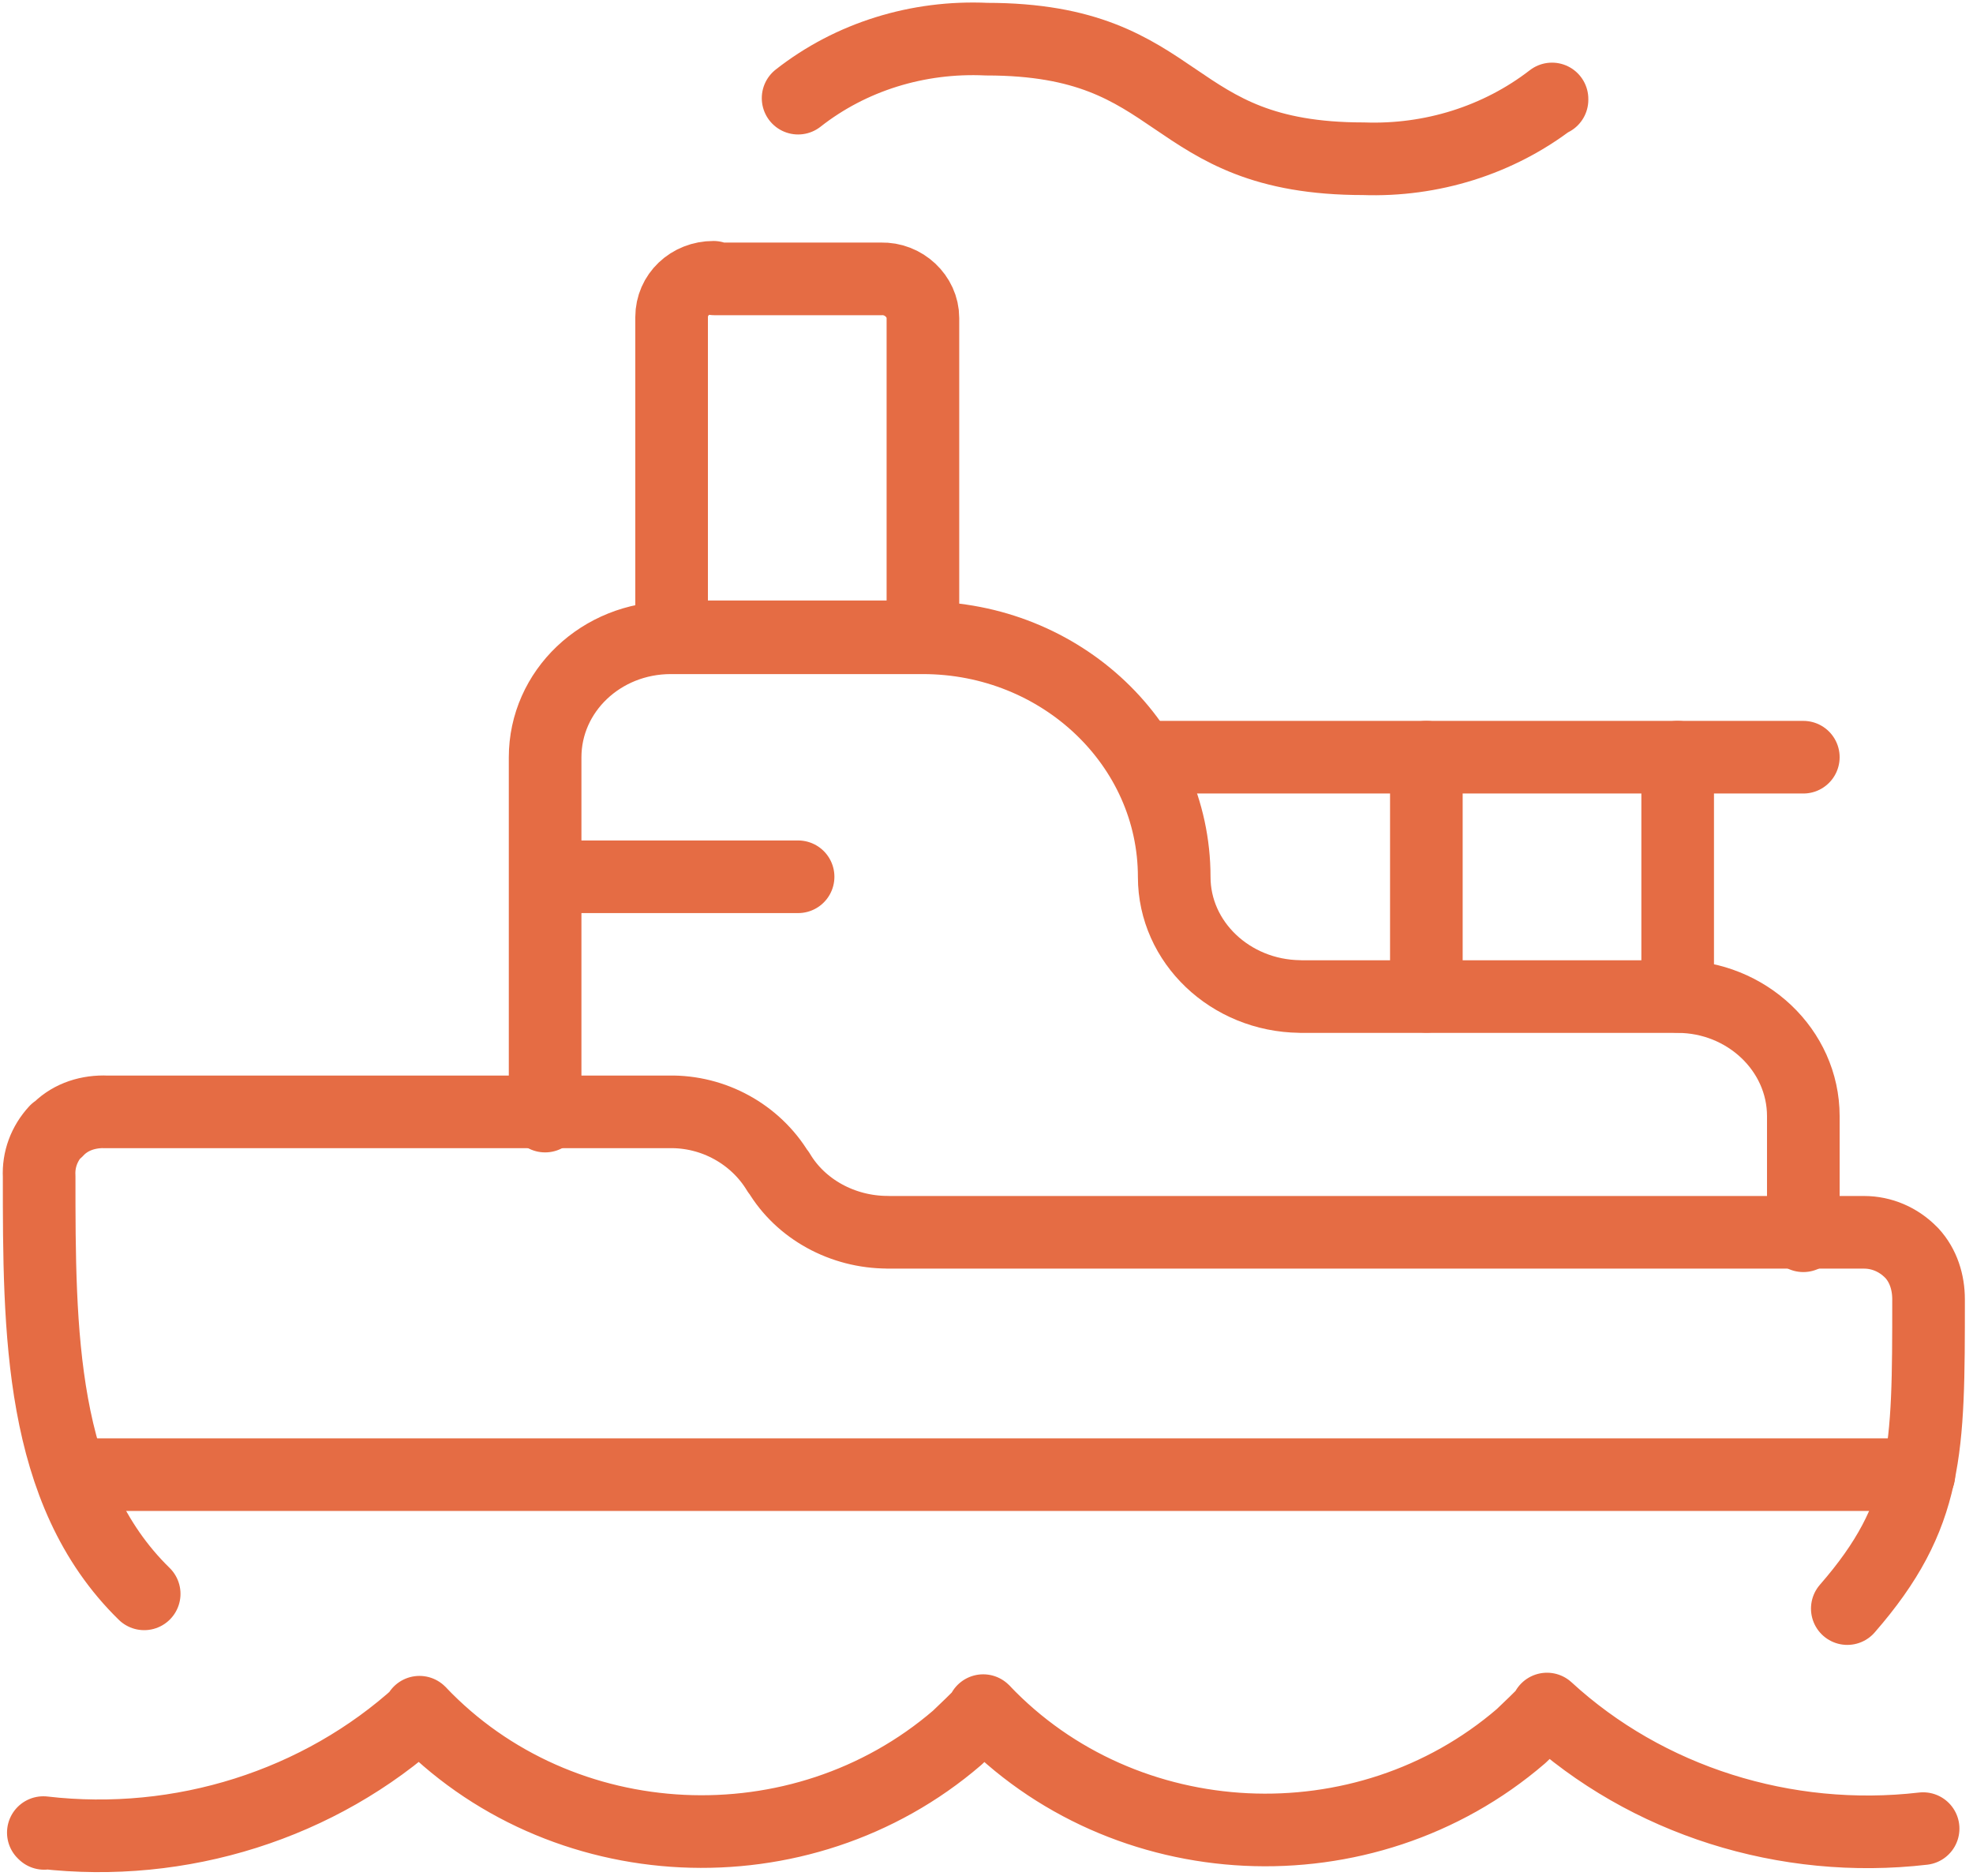 <svg width="163" height="155" viewBox="0 0 163 155" fill="none" xmlns="http://www.w3.org/2000/svg">
									<path d="M3.649 151.461L3.58 151.395C14.93 152.712 26.418 149.09 34.723 141.516L34.654 141.45C46.28 153.7 66.142 154.688 79.084 143.558C79.845 142.833 80.606 142.109 81.299 141.385L81.229 141.319C92.856 153.568 112.718 154.556 125.66 143.426C126.421 142.702 127.182 141.977 127.874 141.253L127.805 141.187C136.04 148.761 147.529 152.383 158.879 151.066" stroke="#e56c44" stroke-width="6" stroke-linecap="round" stroke-linejoin="round"></path>
									<path d="M6.141 121.825H158.532" stroke="#e56c44" stroke-width="6" stroke-linecap="round" stroke-linejoin="round"></path>
									<path d="M152.615 132.889C159.328 125.184 159.328 119.849 159.328 107.402V107.336C159.328 105.953 158.913 104.57 157.944 103.517L157.875 103.451C156.837 102.397 155.453 101.804 153.999 101.804H73.34V101.798C69.603 101.798 66.142 99.888 64.343 96.858L64.274 96.793C62.405 93.697 58.945 91.787 55.277 91.853H8.563V91.847C7.04 91.847 5.656 92.374 4.687 93.427H4.618C3.649 94.481 3.165 95.798 3.234 97.181C3.234 109.957 3.234 123.195 11.912 131.671" stroke="#e56c44" stroke-width="6" stroke-linecap="round" stroke-linejoin="round"></path>
									<path d="M138.601 62.553V82.31" stroke="#e56c44" stroke-width="6" stroke-linecap="round" stroke-linejoin="round"></path>
									<path fill-rule="evenodd" clip-rule="evenodd" d="M59.014 23.039H72.856H72.786C74.655 22.973 76.247 24.488 76.247 26.266V52.609H55.485V26.266V26.2C55.485 24.356 57.007 22.907 58.945 22.907L59.014 23.039Z" stroke="#e56c44" stroke-width="6" stroke-linecap="round" stroke-linejoin="round"></path>
									<path d="M45.173 72.432H65.935" stroke="#e56c44" stroke-width="6" stroke-linecap="round" stroke-linejoin="round"></path>
									<path d="M128.22 8.241V8.175C123.791 11.599 118.254 13.312 112.649 13.114C96.039 13.114 98.115 3.235 81.506 3.235V3.235C75.831 2.972 70.295 4.684 65.935 8.109" stroke="#e56c44" stroke-width="6" stroke-linecap="round" stroke-linejoin="round"></path>
									<path d="M148.982 102.088V92.209V92.209C148.982 86.743 144.276 82.33 138.601 82.33H107.459L107.389 82.324C101.645 82.258 97.008 77.846 97.008 72.445V72.445C97.008 61.513 87.666 52.688 76.247 52.688H55.485H55.416C49.672 52.688 45.035 57.1 45.035 62.567V92.202" stroke="#e56c44" stroke-width="6" stroke-linecap="round" stroke-linejoin="round"></path>
									<path d="M117.839 62.553V82.31" stroke="#e56c44" stroke-width="6" stroke-linecap="round" stroke-linejoin="round"></path>
									<path d="M94.309 62.554H148.982" stroke="#e56c44" stroke-width="6" stroke-linecap="round" stroke-linejoin="round"></path>
								</svg>